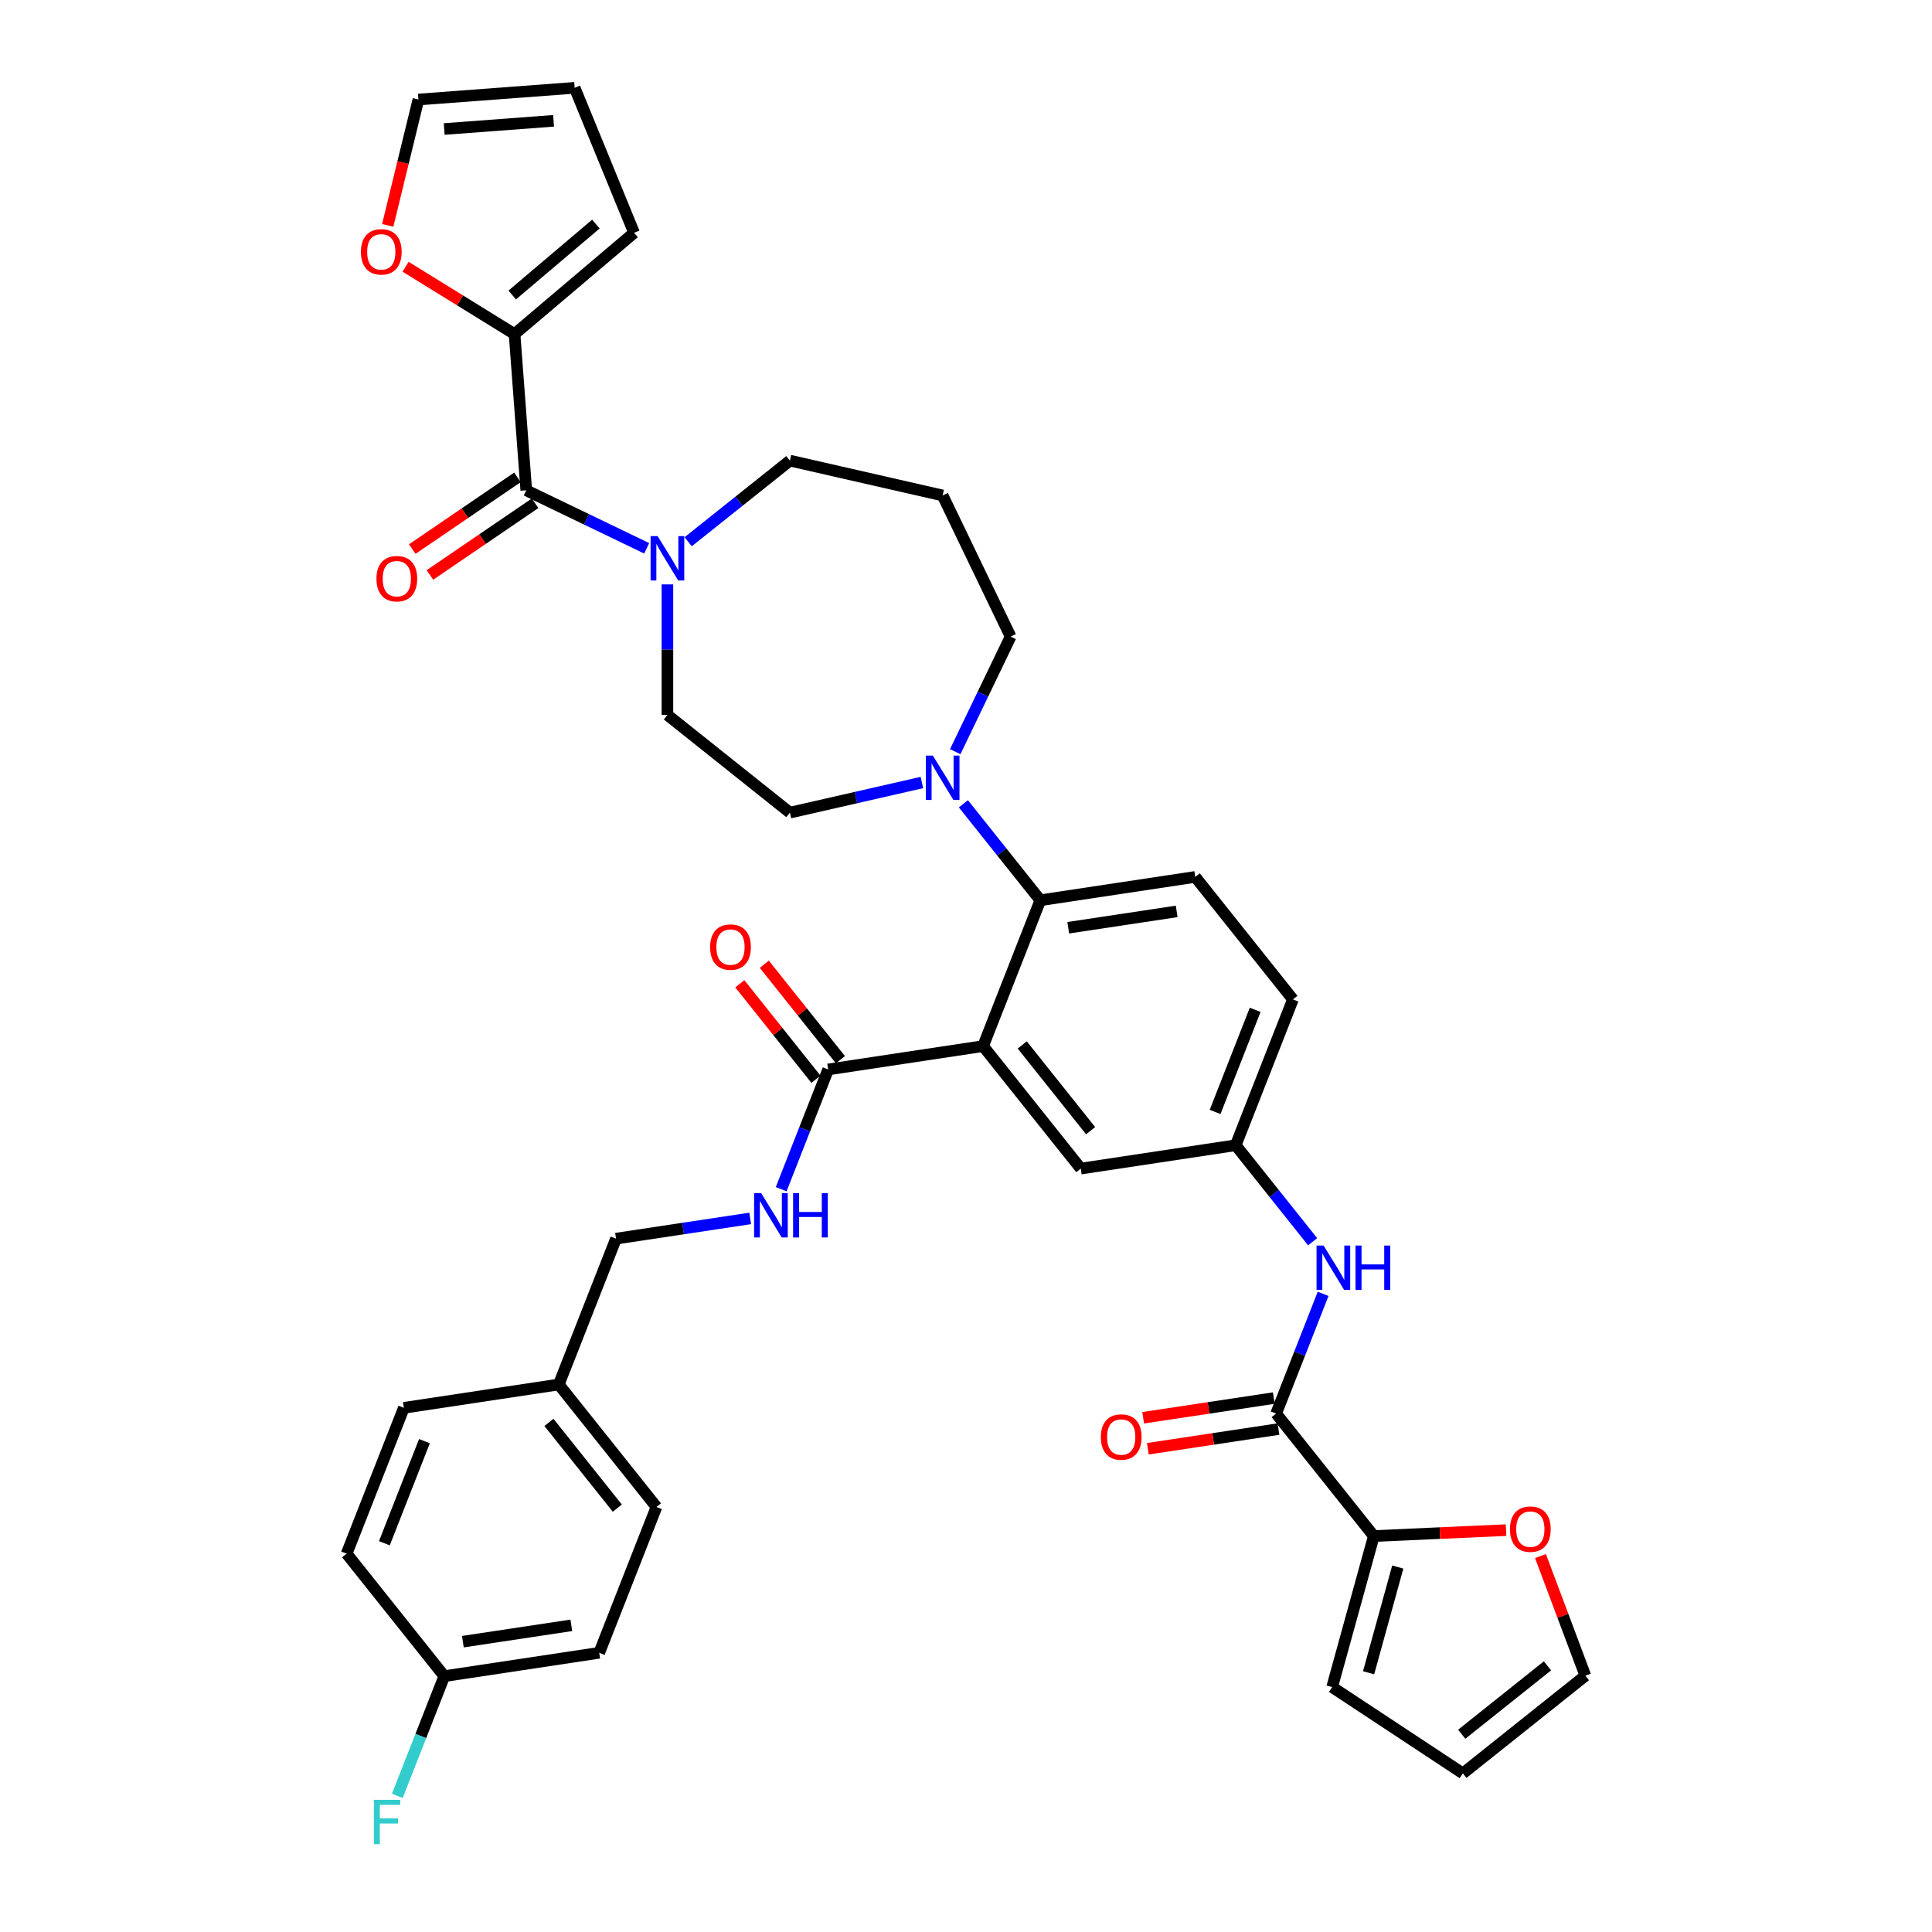 <?xml version='1.0' encoding='iso-8859-1'?>
<svg version='1.1' baseProfile='full'
              xmlns='http://www.w3.org/2000/svg'
                      xmlns:rdkit='http://www.rdkit.org/xml'
                      xmlns:xlink='http://www.w3.org/1999/xlink'
                  xml:space='preserve'
width='1000px' height='1000px' viewBox='0 0 1000 1000'>
<!-- END OF HEADER -->
<rect style='opacity:1.0;fill:#FFFFFF;stroke:none' width='1000' height='1000' x='0' y='0'> </rect>
<path class='bond-0' d='M 684.849,669.686 L 672.687,700.674' style='fill:none;fill-rule:evenodd;stroke:#0000FF;stroke-width:6px;stroke-linecap:butt;stroke-linejoin:miter;stroke-opacity:1' />
<path class='bond-0' d='M 672.687,700.674 L 660.525,731.661' style='fill:none;fill-rule:evenodd;stroke:#000000;stroke-width:6px;stroke-linecap:butt;stroke-linejoin:miter;stroke-opacity:1' />
<path class='bond-1' d='M 679.415,642.713 L 659.503,617.744' style='fill:none;fill-rule:evenodd;stroke:#0000FF;stroke-width:6px;stroke-linecap:butt;stroke-linejoin:miter;stroke-opacity:1' />
<path class='bond-1' d='M 659.503,617.744 L 639.592,592.776' style='fill:none;fill-rule:evenodd;stroke:#000000;stroke-width:6px;stroke-linecap:butt;stroke-linejoin:miter;stroke-opacity:1' />
<path class='bond-2' d='M 711.085,795.061 L 745.305,793.524' style='fill:none;fill-rule:evenodd;stroke:#000000;stroke-width:6px;stroke-linecap:butt;stroke-linejoin:miter;stroke-opacity:1' />
<path class='bond-2' d='M 745.305,793.524 L 779.525,791.987' style='fill:none;fill-rule:evenodd;stroke:#FF0000;stroke-width:6px;stroke-linecap:butt;stroke-linejoin:miter;stroke-opacity:1' />
<path class='bond-3' d='M 711.085,795.061 L 689.512,873.23' style='fill:none;fill-rule:evenodd;stroke:#000000;stroke-width:6px;stroke-linecap:butt;stroke-linejoin:miter;stroke-opacity:1' />
<path class='bond-3' d='M 723.483,811.101 L 708.381,865.819' style='fill:none;fill-rule:evenodd;stroke:#000000;stroke-width:6px;stroke-linecap:butt;stroke-linejoin:miter;stroke-opacity:1' />
<path class='bond-4' d='M 711.085,795.061 L 660.525,731.661' style='fill:none;fill-rule:evenodd;stroke:#000000;stroke-width:6px;stroke-linecap:butt;stroke-linejoin:miter;stroke-opacity:1' />
<path class='bond-5' d='M 659.317,723.643 L 625.508,728.739' style='fill:none;fill-rule:evenodd;stroke:#000000;stroke-width:6px;stroke-linecap:butt;stroke-linejoin:miter;stroke-opacity:1' />
<path class='bond-5' d='M 625.508,728.739 L 591.7,733.834' style='fill:none;fill-rule:evenodd;stroke:#FF0000;stroke-width:6px;stroke-linecap:butt;stroke-linejoin:miter;stroke-opacity:1' />
<path class='bond-5' d='M 661.734,739.68 L 627.926,744.776' style='fill:none;fill-rule:evenodd;stroke:#000000;stroke-width:6px;stroke-linecap:butt;stroke-linejoin:miter;stroke-opacity:1' />
<path class='bond-5' d='M 627.926,744.776 L 594.117,749.872' style='fill:none;fill-rule:evenodd;stroke:#FF0000;stroke-width:6px;stroke-linecap:butt;stroke-linejoin:miter;stroke-opacity:1' />
<path class='bond-6' d='M 797.347,805.419 L 808.968,836.381' style='fill:none;fill-rule:evenodd;stroke:#FF0000;stroke-width:6px;stroke-linecap:butt;stroke-linejoin:miter;stroke-opacity:1' />
<path class='bond-6' d='M 808.968,836.381 L 820.588,867.343' style='fill:none;fill-rule:evenodd;stroke:#000000;stroke-width:6px;stroke-linecap:butt;stroke-linejoin:miter;stroke-opacity:1' />
<path class='bond-7' d='M 266.335,172.922 L 238.128,155.492' style='fill:none;fill-rule:evenodd;stroke:#000000;stroke-width:6px;stroke-linecap:butt;stroke-linejoin:miter;stroke-opacity:1' />
<path class='bond-7' d='M 238.128,155.492 L 209.921,138.061' style='fill:none;fill-rule:evenodd;stroke:#FF0000;stroke-width:6px;stroke-linecap:butt;stroke-linejoin:miter;stroke-opacity:1' />
<path class='bond-8' d='M 266.335,172.922 L 328.193,120.489' style='fill:none;fill-rule:evenodd;stroke:#000000;stroke-width:6px;stroke-linecap:butt;stroke-linejoin:miter;stroke-opacity:1' />
<path class='bond-8' d='M 265.127,152.685 L 308.428,115.982' style='fill:none;fill-rule:evenodd;stroke:#000000;stroke-width:6px;stroke-linecap:butt;stroke-linejoin:miter;stroke-opacity:1' />
<path class='bond-9' d='M 266.335,172.922 L 272.395,253.787' style='fill:none;fill-rule:evenodd;stroke:#000000;stroke-width:6px;stroke-linecap:butt;stroke-linejoin:miter;stroke-opacity:1' />
<path class='bond-10' d='M 345.455,302.481 L 345.455,336.271' style='fill:none;fill-rule:evenodd;stroke:#0000FF;stroke-width:6px;stroke-linecap:butt;stroke-linejoin:miter;stroke-opacity:1' />
<path class='bond-10' d='M 345.455,336.271 L 345.455,370.062' style='fill:none;fill-rule:evenodd;stroke:#000000;stroke-width:6px;stroke-linecap:butt;stroke-linejoin:miter;stroke-opacity:1' />
<path class='bond-11' d='M 334.719,283.8 L 303.557,268.794' style='fill:none;fill-rule:evenodd;stroke:#0000FF;stroke-width:6px;stroke-linecap:butt;stroke-linejoin:miter;stroke-opacity:1' />
<path class='bond-11' d='M 303.557,268.794 L 272.395,253.787' style='fill:none;fill-rule:evenodd;stroke:#000000;stroke-width:6px;stroke-linecap:butt;stroke-linejoin:miter;stroke-opacity:1' />
<path class='bond-12' d='M 356.192,280.409 L 382.523,259.41' style='fill:none;fill-rule:evenodd;stroke:#0000FF;stroke-width:6px;stroke-linecap:butt;stroke-linejoin:miter;stroke-opacity:1' />
<path class='bond-12' d='M 382.523,259.41 L 408.855,238.411' style='fill:none;fill-rule:evenodd;stroke:#000000;stroke-width:6px;stroke-linecap:butt;stroke-linejoin:miter;stroke-opacity:1' />
<path class='bond-13' d='M 267.827,247.087 L 240.611,265.642' style='fill:none;fill-rule:evenodd;stroke:#000000;stroke-width:6px;stroke-linecap:butt;stroke-linejoin:miter;stroke-opacity:1' />
<path class='bond-13' d='M 240.611,265.642 L 213.395,284.197' style='fill:none;fill-rule:evenodd;stroke:#FF0000;stroke-width:6px;stroke-linecap:butt;stroke-linejoin:miter;stroke-opacity:1' />
<path class='bond-13' d='M 276.963,260.487 L 249.747,279.042' style='fill:none;fill-rule:evenodd;stroke:#000000;stroke-width:6px;stroke-linecap:butt;stroke-linejoin:miter;stroke-opacity:1' />
<path class='bond-13' d='M 249.747,279.042 L 222.531,297.598' style='fill:none;fill-rule:evenodd;stroke:#FF0000;stroke-width:6px;stroke-linecap:butt;stroke-linejoin:miter;stroke-opacity:1' />
<path class='bond-14' d='M 200.68,116.654 L 208.629,84.084' style='fill:none;fill-rule:evenodd;stroke:#FF0000;stroke-width:6px;stroke-linecap:butt;stroke-linejoin:miter;stroke-opacity:1' />
<path class='bond-14' d='M 208.629,84.084 L 216.577,51.514' style='fill:none;fill-rule:evenodd;stroke:#000000;stroke-width:6px;stroke-linecap:butt;stroke-linejoin:miter;stroke-opacity:1' />
<path class='bond-15' d='M 328.193,120.489 L 297.442,45.455' style='fill:none;fill-rule:evenodd;stroke:#000000;stroke-width:6px;stroke-linecap:butt;stroke-linejoin:miter;stroke-opacity:1' />
<path class='bond-16' d='M 523.097,329.516 L 487.913,256.456' style='fill:none;fill-rule:evenodd;stroke:#000000;stroke-width:6px;stroke-linecap:butt;stroke-linejoin:miter;stroke-opacity:1' />
<path class='bond-17' d='M 523.097,329.516 L 508.758,359.292' style='fill:none;fill-rule:evenodd;stroke:#000000;stroke-width:6px;stroke-linecap:butt;stroke-linejoin:miter;stroke-opacity:1' />
<path class='bond-17' d='M 508.758,359.292 L 494.419,389.067' style='fill:none;fill-rule:evenodd;stroke:#0000FF;stroke-width:6px;stroke-linecap:butt;stroke-linejoin:miter;stroke-opacity:1' />
<path class='bond-18' d='M 477.177,405.028 L 443.016,412.825' style='fill:none;fill-rule:evenodd;stroke:#0000FF;stroke-width:6px;stroke-linecap:butt;stroke-linejoin:miter;stroke-opacity:1' />
<path class='bond-18' d='M 443.016,412.825 L 408.855,420.622' style='fill:none;fill-rule:evenodd;stroke:#000000;stroke-width:6px;stroke-linecap:butt;stroke-linejoin:miter;stroke-opacity:1' />
<path class='bond-19' d='M 498.649,416.04 L 518.561,441.008' style='fill:none;fill-rule:evenodd;stroke:#0000FF;stroke-width:6px;stroke-linecap:butt;stroke-linejoin:miter;stroke-opacity:1' />
<path class='bond-19' d='M 518.561,441.008 L 538.473,465.977' style='fill:none;fill-rule:evenodd;stroke:#000000;stroke-width:6px;stroke-linecap:butt;stroke-linejoin:miter;stroke-opacity:1' />
<path class='bond-20' d='M 408.855,420.622 L 345.455,370.062' style='fill:none;fill-rule:evenodd;stroke:#000000;stroke-width:6px;stroke-linecap:butt;stroke-linejoin:miter;stroke-opacity:1' />
<path class='bond-21' d='M 435.001,548.493 L 415.302,523.791' style='fill:none;fill-rule:evenodd;stroke:#000000;stroke-width:6px;stroke-linecap:butt;stroke-linejoin:miter;stroke-opacity:1' />
<path class='bond-21' d='M 415.302,523.791 L 395.603,499.089' style='fill:none;fill-rule:evenodd;stroke:#FF0000;stroke-width:6px;stroke-linecap:butt;stroke-linejoin:miter;stroke-opacity:1' />
<path class='bond-21' d='M 422.321,558.604 L 402.622,533.903' style='fill:none;fill-rule:evenodd;stroke:#000000;stroke-width:6px;stroke-linecap:butt;stroke-linejoin:miter;stroke-opacity:1' />
<path class='bond-21' d='M 402.622,533.903 L 382.923,509.201' style='fill:none;fill-rule:evenodd;stroke:#FF0000;stroke-width:6px;stroke-linecap:butt;stroke-linejoin:miter;stroke-opacity:1' />
<path class='bond-22' d='M 428.661,553.548 L 416.499,584.536' style='fill:none;fill-rule:evenodd;stroke:#000000;stroke-width:6px;stroke-linecap:butt;stroke-linejoin:miter;stroke-opacity:1' />
<path class='bond-22' d='M 416.499,584.536 L 404.337,615.524' style='fill:none;fill-rule:evenodd;stroke:#0000FF;stroke-width:6px;stroke-linecap:butt;stroke-linejoin:miter;stroke-opacity:1' />
<path class='bond-23' d='M 428.661,553.548 L 508.847,541.462' style='fill:none;fill-rule:evenodd;stroke:#000000;stroke-width:6px;stroke-linecap:butt;stroke-linejoin:miter;stroke-opacity:1' />
<path class='bond-24' d='M 388.299,630.652 L 353.574,635.886' style='fill:none;fill-rule:evenodd;stroke:#0000FF;stroke-width:6px;stroke-linecap:butt;stroke-linejoin:miter;stroke-opacity:1' />
<path class='bond-24' d='M 353.574,635.886 L 318.85,641.12' style='fill:none;fill-rule:evenodd;stroke:#000000;stroke-width:6px;stroke-linecap:butt;stroke-linejoin:miter;stroke-opacity:1' />
<path class='bond-25' d='M 310.157,855.491 L 229.972,867.577' style='fill:none;fill-rule:evenodd;stroke:#000000;stroke-width:6px;stroke-linecap:butt;stroke-linejoin:miter;stroke-opacity:1' />
<path class='bond-25' d='M 295.712,841.267 L 239.582,849.727' style='fill:none;fill-rule:evenodd;stroke:#000000;stroke-width:6px;stroke-linecap:butt;stroke-linejoin:miter;stroke-opacity:1' />
<path class='bond-26' d='M 310.157,855.491 L 339.783,780.006' style='fill:none;fill-rule:evenodd;stroke:#000000;stroke-width:6px;stroke-linecap:butt;stroke-linejoin:miter;stroke-opacity:1' />
<path class='bond-27' d='M 229.972,867.577 L 179.412,804.178' style='fill:none;fill-rule:evenodd;stroke:#000000;stroke-width:6px;stroke-linecap:butt;stroke-linejoin:miter;stroke-opacity:1' />
<path class='bond-28' d='M 229.972,867.577 L 217.81,898.565' style='fill:none;fill-rule:evenodd;stroke:#000000;stroke-width:6px;stroke-linecap:butt;stroke-linejoin:miter;stroke-opacity:1' />
<path class='bond-28' d='M 217.81,898.565 L 205.648,929.553' style='fill:none;fill-rule:evenodd;stroke:#33CCCC;stroke-width:6px;stroke-linecap:butt;stroke-linejoin:miter;stroke-opacity:1' />
<path class='bond-29' d='M 508.847,541.462 L 559.406,604.862' style='fill:none;fill-rule:evenodd;stroke:#000000;stroke-width:6px;stroke-linecap:butt;stroke-linejoin:miter;stroke-opacity:1' />
<path class='bond-29' d='M 529.11,540.86 L 564.502,585.24' style='fill:none;fill-rule:evenodd;stroke:#000000;stroke-width:6px;stroke-linecap:butt;stroke-linejoin:miter;stroke-opacity:1' />
<path class='bond-30' d='M 508.847,541.462 L 538.473,465.977' style='fill:none;fill-rule:evenodd;stroke:#000000;stroke-width:6px;stroke-linecap:butt;stroke-linejoin:miter;stroke-opacity:1' />
<path class='bond-31' d='M 559.406,604.862 L 639.592,592.776' style='fill:none;fill-rule:evenodd;stroke:#000000;stroke-width:6px;stroke-linecap:butt;stroke-linejoin:miter;stroke-opacity:1' />
<path class='bond-32' d='M 538.473,465.977 L 618.658,453.891' style='fill:none;fill-rule:evenodd;stroke:#000000;stroke-width:6px;stroke-linecap:butt;stroke-linejoin:miter;stroke-opacity:1' />
<path class='bond-32' d='M 552.918,480.201 L 609.047,471.741' style='fill:none;fill-rule:evenodd;stroke:#000000;stroke-width:6px;stroke-linecap:butt;stroke-linejoin:miter;stroke-opacity:1' />
<path class='bond-33' d='M 639.592,592.776 L 669.218,517.29' style='fill:none;fill-rule:evenodd;stroke:#000000;stroke-width:6px;stroke-linecap:butt;stroke-linejoin:miter;stroke-opacity:1' />
<path class='bond-33' d='M 628.938,575.528 L 649.677,522.688' style='fill:none;fill-rule:evenodd;stroke:#000000;stroke-width:6px;stroke-linecap:butt;stroke-linejoin:miter;stroke-opacity:1' />
<path class='bond-34' d='M 618.658,453.891 L 669.218,517.29' style='fill:none;fill-rule:evenodd;stroke:#000000;stroke-width:6px;stroke-linecap:butt;stroke-linejoin:miter;stroke-opacity:1' />
<path class='bond-35' d='M 179.412,804.178 L 209.038,728.692' style='fill:none;fill-rule:evenodd;stroke:#000000;stroke-width:6px;stroke-linecap:butt;stroke-linejoin:miter;stroke-opacity:1' />
<path class='bond-35' d='M 198.953,798.78 L 219.691,745.94' style='fill:none;fill-rule:evenodd;stroke:#000000;stroke-width:6px;stroke-linecap:butt;stroke-linejoin:miter;stroke-opacity:1' />
<path class='bond-36' d='M 209.038,728.692 L 289.224,716.606' style='fill:none;fill-rule:evenodd;stroke:#000000;stroke-width:6px;stroke-linecap:butt;stroke-linejoin:miter;stroke-opacity:1' />
<path class='bond-37' d='M 289.224,716.606 L 339.783,780.006' style='fill:none;fill-rule:evenodd;stroke:#000000;stroke-width:6px;stroke-linecap:butt;stroke-linejoin:miter;stroke-opacity:1' />
<path class='bond-37' d='M 284.128,736.228 L 319.519,780.607' style='fill:none;fill-rule:evenodd;stroke:#000000;stroke-width:6px;stroke-linecap:butt;stroke-linejoin:miter;stroke-opacity:1' />
<path class='bond-38' d='M 289.224,716.606 L 318.85,641.12' style='fill:none;fill-rule:evenodd;stroke:#000000;stroke-width:6px;stroke-linecap:butt;stroke-linejoin:miter;stroke-opacity:1' />
<path class='bond-39' d='M 487.913,256.456 L 408.855,238.411' style='fill:none;fill-rule:evenodd;stroke:#000000;stroke-width:6px;stroke-linecap:butt;stroke-linejoin:miter;stroke-opacity:1' />
<path class='bond-40' d='M 216.577,51.514 L 297.442,45.455' style='fill:none;fill-rule:evenodd;stroke:#000000;stroke-width:6px;stroke-linecap:butt;stroke-linejoin:miter;stroke-opacity:1' />
<path class='bond-40' d='M 229.919,66.778 L 286.524,62.536' style='fill:none;fill-rule:evenodd;stroke:#000000;stroke-width:6px;stroke-linecap:butt;stroke-linejoin:miter;stroke-opacity:1' />
<path class='bond-41' d='M 689.512,873.23 L 757.188,917.903' style='fill:none;fill-rule:evenodd;stroke:#000000;stroke-width:6px;stroke-linecap:butt;stroke-linejoin:miter;stroke-opacity:1' />
<path class='bond-42' d='M 820.588,867.343 L 757.188,917.903' style='fill:none;fill-rule:evenodd;stroke:#000000;stroke-width:6px;stroke-linecap:butt;stroke-linejoin:miter;stroke-opacity:1' />
<path class='bond-42' d='M 800.966,862.247 L 756.586,897.639' style='fill:none;fill-rule:evenodd;stroke:#000000;stroke-width:6px;stroke-linecap:butt;stroke-linejoin:miter;stroke-opacity:1' />
<path  class='atom-0' d='M 685.075 644.693
L 692.6 656.857
Q 693.346 658.057, 694.546 660.23
Q 695.746 662.404, 695.811 662.533
L 695.811 644.693
L 698.86 644.693
L 698.86 667.658
L 695.714 667.658
L 687.637 654.359
Q 686.697 652.802, 685.691 651.018
Q 684.718 649.234, 684.426 648.683
L 684.426 667.658
L 681.442 667.658
L 681.442 644.693
L 685.075 644.693
' fill='#0000FF'/>
<path  class='atom-0' d='M 701.617 644.693
L 704.731 644.693
L 704.731 654.457
L 716.473 654.457
L 716.473 644.693
L 719.587 644.693
L 719.587 667.658
L 716.473 667.658
L 716.473 657.052
L 704.731 657.052
L 704.731 667.658
L 701.617 667.658
L 701.617 644.693
' fill='#0000FF'/>
<path  class='atom-3' d='M 569.798 743.812
Q 569.798 738.298, 572.523 735.217
Q 575.247 732.135, 580.34 732.135
Q 585.432 732.135, 588.157 735.217
Q 590.882 738.298, 590.882 743.812
Q 590.882 749.391, 588.124 752.57
Q 585.367 755.717, 580.34 755.717
Q 575.28 755.717, 572.523 752.57
Q 569.798 749.424, 569.798 743.812
M 580.34 753.122
Q 583.843 753.122, 585.724 750.786
Q 587.638 748.418, 587.638 743.812
Q 587.638 739.304, 585.724 737.033
Q 583.843 734.73, 580.34 734.73
Q 576.837 734.73, 574.923 737.001
Q 573.042 739.271, 573.042 743.812
Q 573.042 748.451, 574.923 750.786
Q 576.837 753.122, 580.34 753.122
' fill='#FF0000'/>
<path  class='atom-4' d='M 781.553 791.488
Q 781.553 785.974, 784.277 782.892
Q 787.002 779.811, 792.094 779.811
Q 797.187 779.811, 799.912 782.892
Q 802.636 785.974, 802.636 791.488
Q 802.636 797.067, 799.879 800.246
Q 797.122 803.392, 792.094 803.392
Q 787.034 803.392, 784.277 800.246
Q 781.553 797.099, 781.553 791.488
M 792.094 800.797
Q 795.598 800.797, 797.479 798.462
Q 799.393 796.094, 799.393 791.488
Q 799.393 786.979, 797.479 784.709
Q 795.598 782.406, 792.094 782.406
Q 788.591 782.406, 786.677 784.676
Q 784.796 786.947, 784.796 791.488
Q 784.796 796.126, 786.677 798.462
Q 788.591 800.797, 792.094 800.797
' fill='#FF0000'/>
<path  class='atom-6' d='M 340.379 277.488
L 347.904 289.652
Q 348.65 290.852, 349.85 293.025
Q 351.051 295.199, 351.115 295.328
L 351.115 277.488
L 354.164 277.488
L 354.164 300.453
L 351.018 300.453
L 342.941 287.154
Q 342.001 285.597, 340.995 283.813
Q 340.022 282.029, 339.73 281.478
L 339.73 300.453
L 336.746 300.453
L 336.746 277.488
L 340.379 277.488
' fill='#0000FF'/>
<path  class='atom-8' d='M 194.852 299.532
Q 194.852 294.018, 197.577 290.936
Q 200.301 287.855, 205.394 287.855
Q 210.486 287.855, 213.211 290.936
Q 215.936 294.018, 215.936 299.532
Q 215.936 305.111, 213.179 308.29
Q 210.421 311.436, 205.394 311.436
Q 200.334 311.436, 197.577 308.29
Q 194.852 305.143, 194.852 299.532
M 205.394 308.841
Q 208.897 308.841, 210.778 306.506
Q 212.692 304.138, 212.692 299.532
Q 212.692 295.023, 210.778 292.753
Q 208.897 290.45, 205.394 290.45
Q 201.891 290.45, 199.977 292.72
Q 198.096 294.991, 198.096 299.532
Q 198.096 304.17, 199.977 306.506
Q 201.891 308.841, 205.394 308.841
' fill='#FF0000'/>
<path  class='atom-9' d='M 186.81 130.359
Q 186.81 124.844, 189.535 121.763
Q 192.259 118.682, 197.352 118.682
Q 202.444 118.682, 205.169 121.763
Q 207.894 124.844, 207.894 130.359
Q 207.894 135.938, 205.137 139.117
Q 202.38 142.263, 197.352 142.263
Q 192.292 142.263, 189.535 139.117
Q 186.81 135.97, 186.81 130.359
M 197.352 139.668
Q 200.855 139.668, 202.736 137.333
Q 204.65 134.965, 204.65 130.359
Q 204.65 125.85, 202.736 123.579
Q 200.855 121.276, 197.352 121.276
Q 193.849 121.276, 191.935 123.547
Q 190.054 125.818, 190.054 130.359
Q 190.054 134.997, 191.935 137.333
Q 193.849 139.668, 197.352 139.668
' fill='#FF0000'/>
<path  class='atom-12' d='M 482.837 391.095
L 490.362 403.258
Q 491.108 404.458, 492.308 406.632
Q 493.508 408.805, 493.573 408.935
L 493.573 391.095
L 496.622 391.095
L 496.622 414.06
L 493.476 414.06
L 485.399 400.761
Q 484.458 399.204, 483.453 397.42
Q 482.48 395.636, 482.188 395.084
L 482.188 414.06
L 479.204 414.06
L 479.204 391.095
L 482.837 391.095
' fill='#0000FF'/>
<path  class='atom-15' d='M 367.56 490.214
Q 367.56 484.699, 370.284 481.618
Q 373.009 478.537, 378.102 478.537
Q 383.194 478.537, 385.919 481.618
Q 388.643 484.699, 388.643 490.214
Q 388.643 495.793, 385.886 498.972
Q 383.129 502.118, 378.102 502.118
Q 373.041 502.118, 370.284 498.972
Q 367.56 495.825, 367.56 490.214
M 378.102 499.523
Q 381.605 499.523, 383.486 497.188
Q 385.4 494.82, 385.4 490.214
Q 385.4 485.705, 383.486 483.434
Q 381.605 481.131, 378.102 481.131
Q 374.598 481.131, 372.685 483.402
Q 370.803 485.673, 370.803 490.214
Q 370.803 494.852, 372.685 497.188
Q 374.598 499.523, 378.102 499.523
' fill='#FF0000'/>
<path  class='atom-16' d='M 393.959 617.552
L 401.484 629.715
Q 402.23 630.915, 403.43 633.089
Q 404.63 635.262, 404.695 635.392
L 404.695 617.552
L 407.744 617.552
L 407.744 640.517
L 404.598 640.517
L 396.521 627.218
Q 395.581 625.661, 394.575 623.877
Q 393.602 622.093, 393.31 621.541
L 393.31 640.517
L 390.326 640.517
L 390.326 617.552
L 393.959 617.552
' fill='#0000FF'/>
<path  class='atom-16' d='M 410.501 617.552
L 413.615 617.552
L 413.615 627.315
L 425.357 627.315
L 425.357 617.552
L 428.471 617.552
L 428.471 640.517
L 425.357 640.517
L 425.357 629.91
L 413.615 629.91
L 413.615 640.517
L 410.501 640.517
L 410.501 617.552
' fill='#0000FF'/>
<path  class='atom-30' d='M 193.518 931.58
L 207.174 931.58
L 207.174 934.208
L 196.599 934.208
L 196.599 941.182
L 206.006 941.182
L 206.006 943.841
L 196.599 943.841
L 196.599 954.545
L 193.518 954.545
L 193.518 931.58
' fill='#33CCCC'/>
</svg>
